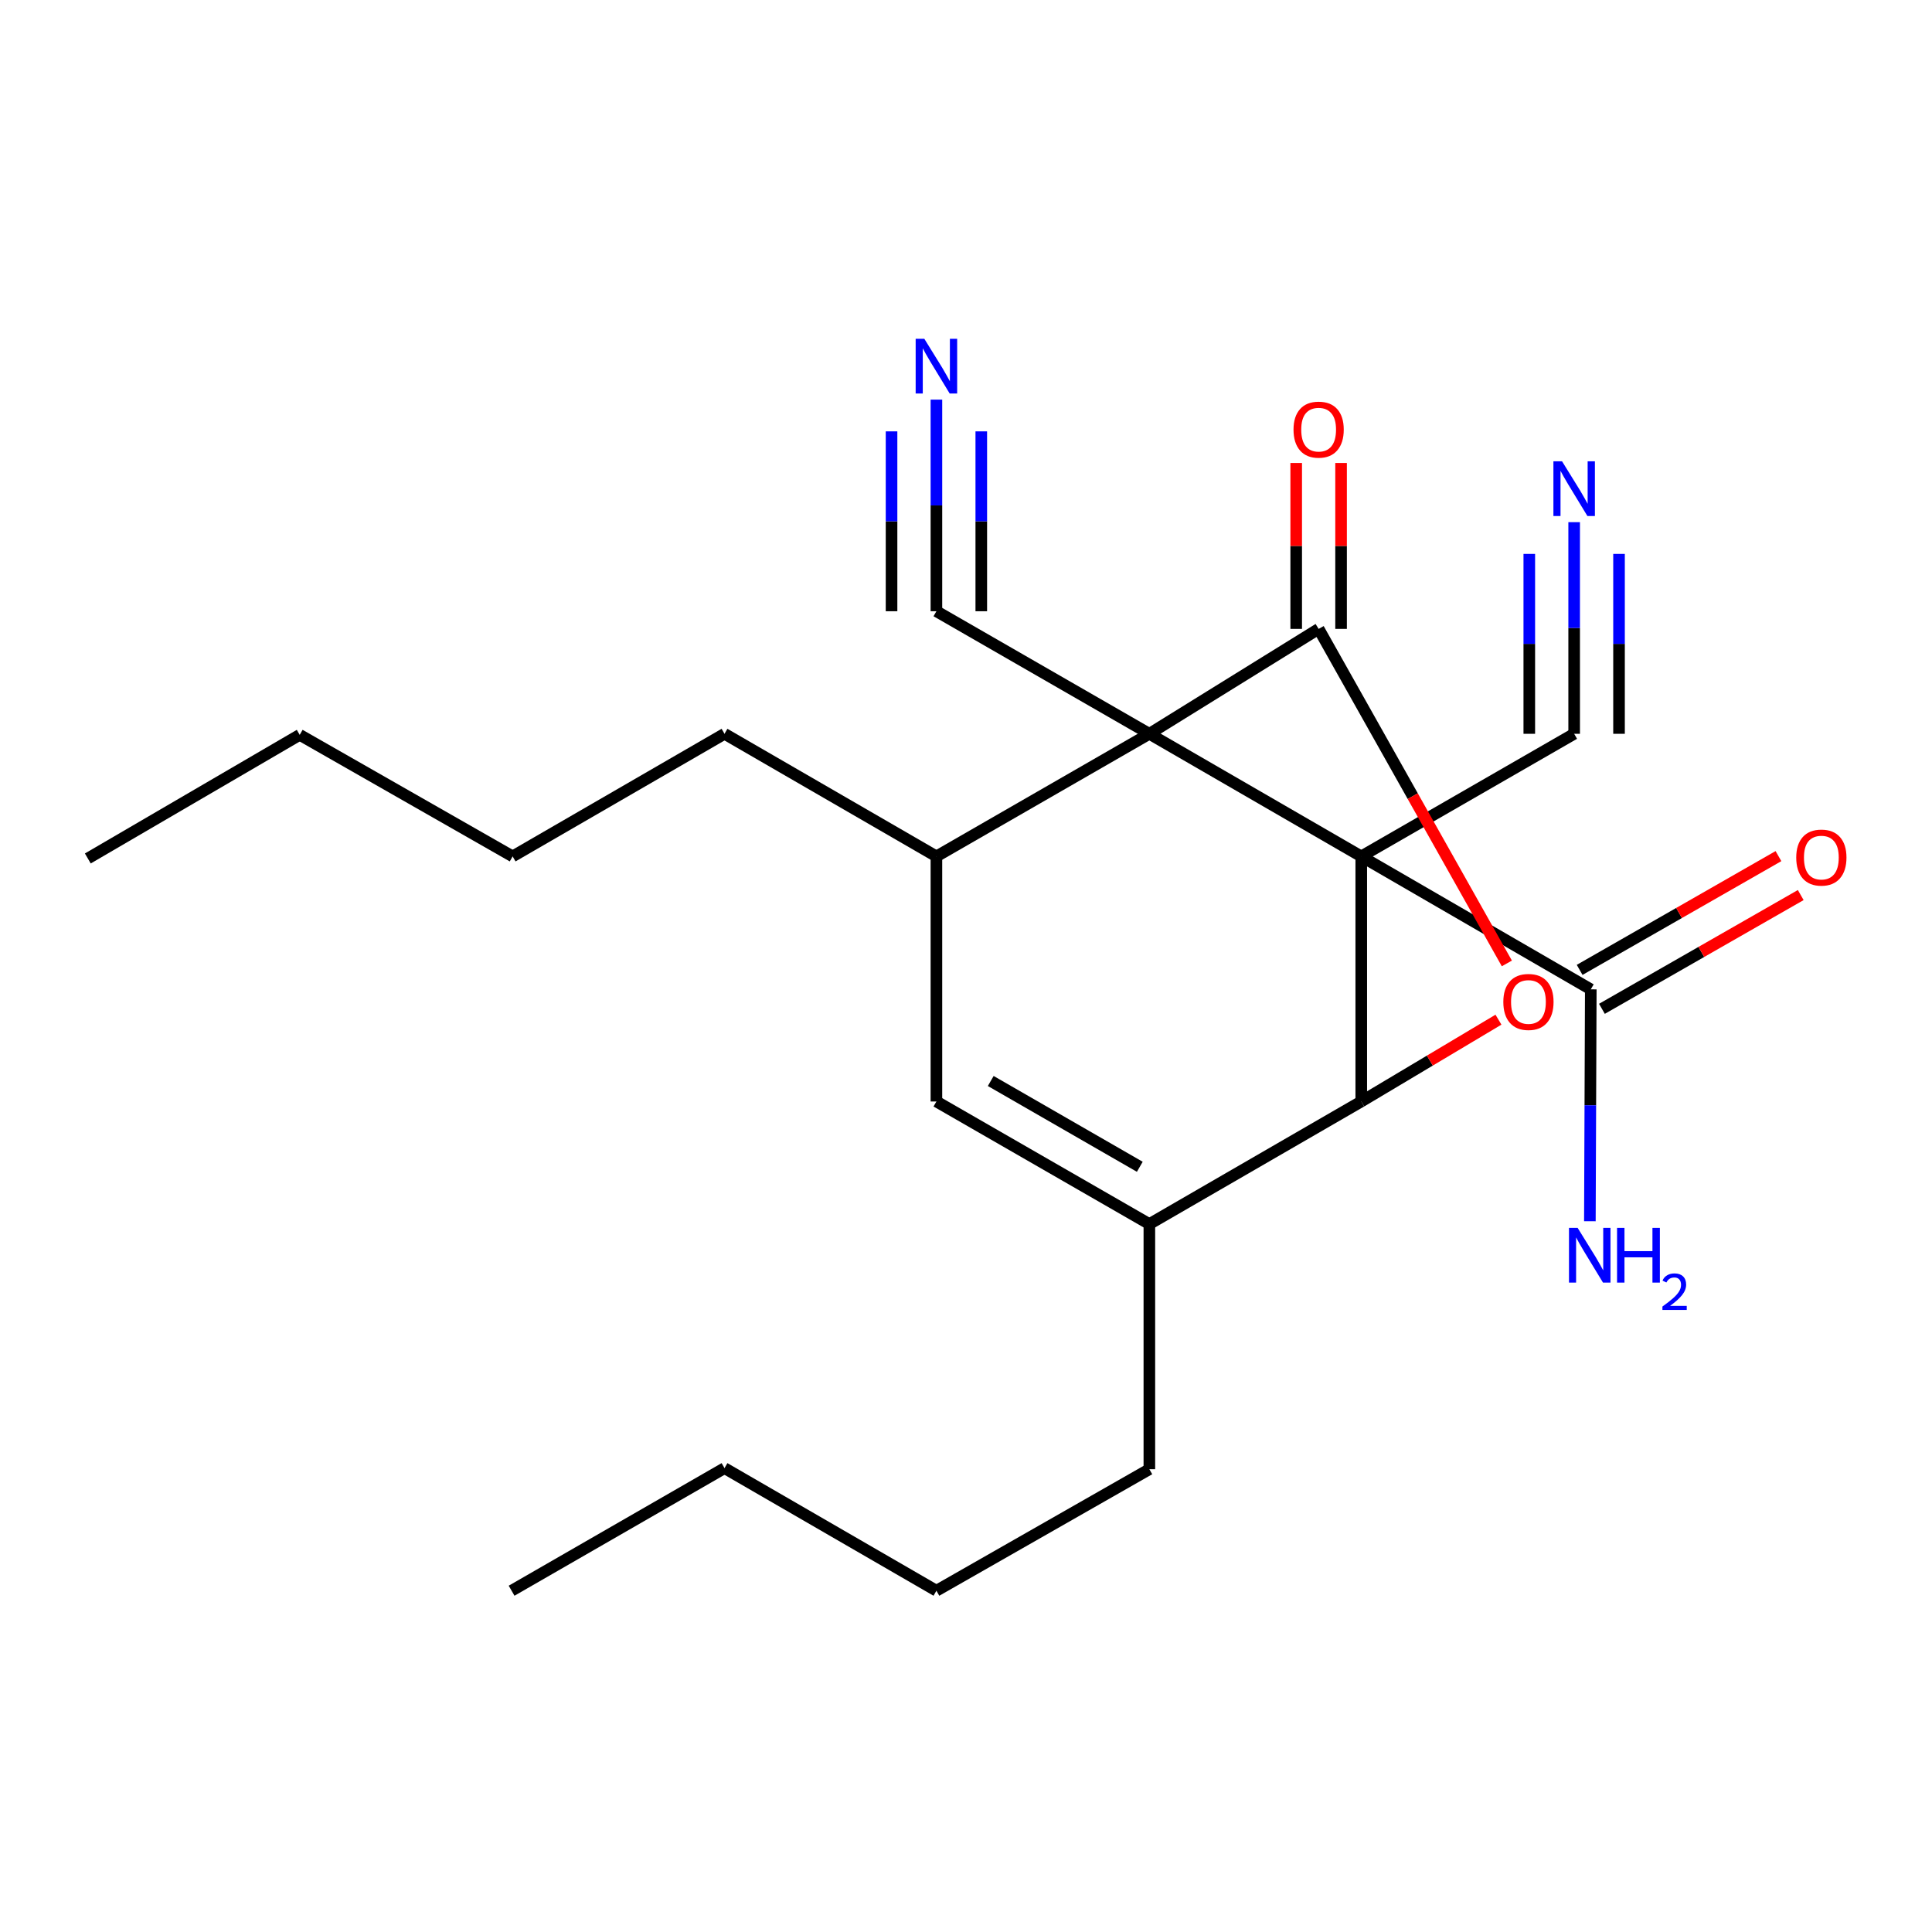 <?xml version='1.0' encoding='iso-8859-1'?>
<svg version='1.1' baseProfile='full'
              xmlns='http://www.w3.org/2000/svg'
                      xmlns:rdkit='http://www.rdkit.org/xml'
                      xmlns:xlink='http://www.w3.org/1999/xlink'
                  xml:space='preserve'
width='1000px' height='1000px' viewBox='0 0 1000 1000'>
<!-- END OF HEADER -->
<rect style='opacity:1.0;fill:#FFFFFF;stroke:none' width='1000' height='1000' x='0' y='0'> </rect>
<path class='bond-0' d='M 704.586,443.268 L 594.907,379.816' style='fill:none;fill-rule:evenodd;stroke:#000000;stroke-width:6px;stroke-linecap:butt;stroke-linejoin:miter;stroke-opacity:1' />
<path class='bond-2' d='M 704.586,443.268 L 704.586,570.132' style='fill:none;fill-rule:evenodd;stroke:#000000;stroke-width:6px;stroke-linecap:butt;stroke-linejoin:miter;stroke-opacity:1' />
<path class='bond-7' d='M 704.586,443.268 L 823.387,512.086' style='fill:none;fill-rule:evenodd;stroke:#000000;stroke-width:6px;stroke-linecap:butt;stroke-linejoin:miter;stroke-opacity:1' />
<path class='bond-8' d='M 704.586,443.268 L 814.781,379.816' style='fill:none;fill-rule:evenodd;stroke:#000000;stroke-width:6px;stroke-linecap:butt;stroke-linejoin:miter;stroke-opacity:1' />
<path class='bond-1' d='M 594.907,379.816 L 682.524,325.512' style='fill:none;fill-rule:evenodd;stroke:#000000;stroke-width:6px;stroke-linecap:butt;stroke-linejoin:miter;stroke-opacity:1' />
<path class='bond-5' d='M 594.907,379.816 L 484.686,443.268' style='fill:none;fill-rule:evenodd;stroke:#000000;stroke-width:6px;stroke-linecap:butt;stroke-linejoin:miter;stroke-opacity:1' />
<path class='bond-9' d='M 594.907,379.816 L 484.686,316.378' style='fill:none;fill-rule:evenodd;stroke:#000000;stroke-width:6px;stroke-linecap:butt;stroke-linejoin:miter;stroke-opacity:1' />
<path class='bond-12' d='M 694.136,325.512 L 694.136,282.575' style='fill:none;fill-rule:evenodd;stroke:#000000;stroke-width:6px;stroke-linecap:butt;stroke-linejoin:miter;stroke-opacity:1' />
<path class='bond-12' d='M 694.136,282.575 L 694.136,239.637' style='fill:none;fill-rule:evenodd;stroke:#FF0000;stroke-width:6px;stroke-linecap:butt;stroke-linejoin:miter;stroke-opacity:1' />
<path class='bond-12' d='M 670.912,325.512 L 670.912,282.575' style='fill:none;fill-rule:evenodd;stroke:#000000;stroke-width:6px;stroke-linecap:butt;stroke-linejoin:miter;stroke-opacity:1' />
<path class='bond-12' d='M 670.912,282.575 L 670.912,239.637' style='fill:none;fill-rule:evenodd;stroke:#FF0000;stroke-width:6px;stroke-linecap:butt;stroke-linejoin:miter;stroke-opacity:1' />
<path class='bond-23' d='M 682.524,325.512 L 731.236,412.09' style='fill:none;fill-rule:evenodd;stroke:#000000;stroke-width:6px;stroke-linecap:butt;stroke-linejoin:miter;stroke-opacity:1' />
<path class='bond-23' d='M 731.236,412.09 L 779.947,498.668' style='fill:none;fill-rule:evenodd;stroke:#FF0000;stroke-width:6px;stroke-linecap:butt;stroke-linejoin:miter;stroke-opacity:1' />
<path class='bond-3' d='M 704.586,570.132 L 740.093,548.956' style='fill:none;fill-rule:evenodd;stroke:#000000;stroke-width:6px;stroke-linecap:butt;stroke-linejoin:miter;stroke-opacity:1' />
<path class='bond-3' d='M 740.093,548.956 L 775.6,527.78' style='fill:none;fill-rule:evenodd;stroke:#FF0000;stroke-width:6px;stroke-linecap:butt;stroke-linejoin:miter;stroke-opacity:1' />
<path class='bond-4' d='M 704.586,570.132 L 594.907,633.57' style='fill:none;fill-rule:evenodd;stroke:#000000;stroke-width:6px;stroke-linecap:butt;stroke-linejoin:miter;stroke-opacity:1' />
<path class='bond-6' d='M 594.907,633.57 L 484.686,570.132' style='fill:none;fill-rule:evenodd;stroke:#000000;stroke-width:6px;stroke-linecap:butt;stroke-linejoin:miter;stroke-opacity:1' />
<path class='bond-6' d='M 589.959,603.927 L 512.804,559.52' style='fill:none;fill-rule:evenodd;stroke:#000000;stroke-width:6px;stroke-linecap:butt;stroke-linejoin:miter;stroke-opacity:1' />
<path class='bond-15' d='M 594.907,633.57 L 594.907,760.461' style='fill:none;fill-rule:evenodd;stroke:#000000;stroke-width:6px;stroke-linecap:butt;stroke-linejoin:miter;stroke-opacity:1' />
<path class='bond-16' d='M 484.686,443.268 L 375.007,379.816' style='fill:none;fill-rule:evenodd;stroke:#000000;stroke-width:6px;stroke-linecap:butt;stroke-linejoin:miter;stroke-opacity:1' />
<path class='bond-24' d='M 484.686,443.268 L 484.686,570.132' style='fill:none;fill-rule:evenodd;stroke:#000000;stroke-width:6px;stroke-linecap:butt;stroke-linejoin:miter;stroke-opacity:1' />
<path class='bond-13' d='M 829.154,522.165 L 880.606,492.723' style='fill:none;fill-rule:evenodd;stroke:#000000;stroke-width:6px;stroke-linecap:butt;stroke-linejoin:miter;stroke-opacity:1' />
<path class='bond-13' d='M 880.606,492.723 L 932.059,463.281' style='fill:none;fill-rule:evenodd;stroke:#FF0000;stroke-width:6px;stroke-linecap:butt;stroke-linejoin:miter;stroke-opacity:1' />
<path class='bond-13' d='M 817.62,502.008 L 869.072,472.566' style='fill:none;fill-rule:evenodd;stroke:#000000;stroke-width:6px;stroke-linecap:butt;stroke-linejoin:miter;stroke-opacity:1' />
<path class='bond-13' d='M 869.072,472.566 L 920.525,443.124' style='fill:none;fill-rule:evenodd;stroke:#FF0000;stroke-width:6px;stroke-linecap:butt;stroke-linejoin:miter;stroke-opacity:1' />
<path class='bond-14' d='M 823.387,512.086 L 823.15,572.098' style='fill:none;fill-rule:evenodd;stroke:#000000;stroke-width:6px;stroke-linecap:butt;stroke-linejoin:miter;stroke-opacity:1' />
<path class='bond-14' d='M 823.15,572.098 L 822.914,632.11' style='fill:none;fill-rule:evenodd;stroke:#0000FF;stroke-width:6px;stroke-linecap:butt;stroke-linejoin:miter;stroke-opacity:1' />
<path class='bond-10' d='M 814.781,379.816 L 814.781,325.044' style='fill:none;fill-rule:evenodd;stroke:#000000;stroke-width:6px;stroke-linecap:butt;stroke-linejoin:miter;stroke-opacity:1' />
<path class='bond-10' d='M 814.781,325.044 L 814.781,270.271' style='fill:none;fill-rule:evenodd;stroke:#0000FF;stroke-width:6px;stroke-linecap:butt;stroke-linejoin:miter;stroke-opacity:1' />
<path class='bond-10' d='M 838.005,379.816 L 838.005,333.259' style='fill:none;fill-rule:evenodd;stroke:#000000;stroke-width:6px;stroke-linecap:butt;stroke-linejoin:miter;stroke-opacity:1' />
<path class='bond-10' d='M 838.005,333.259 L 838.005,286.703' style='fill:none;fill-rule:evenodd;stroke:#0000FF;stroke-width:6px;stroke-linecap:butt;stroke-linejoin:miter;stroke-opacity:1' />
<path class='bond-10' d='M 791.558,379.816 L 791.558,333.259' style='fill:none;fill-rule:evenodd;stroke:#000000;stroke-width:6px;stroke-linecap:butt;stroke-linejoin:miter;stroke-opacity:1' />
<path class='bond-10' d='M 791.558,333.259 L 791.558,286.703' style='fill:none;fill-rule:evenodd;stroke:#0000FF;stroke-width:6px;stroke-linecap:butt;stroke-linejoin:miter;stroke-opacity:1' />
<path class='bond-11' d='M 484.686,316.378 L 484.686,261.611' style='fill:none;fill-rule:evenodd;stroke:#000000;stroke-width:6px;stroke-linecap:butt;stroke-linejoin:miter;stroke-opacity:1' />
<path class='bond-11' d='M 484.686,261.611 L 484.686,206.845' style='fill:none;fill-rule:evenodd;stroke:#0000FF;stroke-width:6px;stroke-linecap:butt;stroke-linejoin:miter;stroke-opacity:1' />
<path class='bond-11' d='M 507.91,316.378 L 507.91,269.826' style='fill:none;fill-rule:evenodd;stroke:#000000;stroke-width:6px;stroke-linecap:butt;stroke-linejoin:miter;stroke-opacity:1' />
<path class='bond-11' d='M 507.91,269.826 L 507.91,223.275' style='fill:none;fill-rule:evenodd;stroke:#0000FF;stroke-width:6px;stroke-linecap:butt;stroke-linejoin:miter;stroke-opacity:1' />
<path class='bond-11' d='M 461.463,316.378 L 461.463,269.826' style='fill:none;fill-rule:evenodd;stroke:#000000;stroke-width:6px;stroke-linecap:butt;stroke-linejoin:miter;stroke-opacity:1' />
<path class='bond-11' d='M 461.463,269.826 L 461.463,223.275' style='fill:none;fill-rule:evenodd;stroke:#0000FF;stroke-width:6px;stroke-linecap:butt;stroke-linejoin:miter;stroke-opacity:1' />
<path class='bond-17' d='M 594.907,760.461 L 484.686,823.357' style='fill:none;fill-rule:evenodd;stroke:#000000;stroke-width:6px;stroke-linecap:butt;stroke-linejoin:miter;stroke-opacity:1' />
<path class='bond-18' d='M 375.007,379.816 L 265.341,443.268' style='fill:none;fill-rule:evenodd;stroke:#000000;stroke-width:6px;stroke-linecap:butt;stroke-linejoin:miter;stroke-opacity:1' />
<path class='bond-20' d='M 484.686,823.357 L 375.007,759.906' style='fill:none;fill-rule:evenodd;stroke:#000000;stroke-width:6px;stroke-linecap:butt;stroke-linejoin:miter;stroke-opacity:1' />
<path class='bond-19' d='M 265.341,443.268 L 155.133,380.358' style='fill:none;fill-rule:evenodd;stroke:#000000;stroke-width:6px;stroke-linecap:butt;stroke-linejoin:miter;stroke-opacity:1' />
<path class='bond-21' d='M 155.133,380.358 L 45.455,444.339' style='fill:none;fill-rule:evenodd;stroke:#000000;stroke-width:6px;stroke-linecap:butt;stroke-linejoin:miter;stroke-opacity:1' />
<path class='bond-22' d='M 375.007,759.906 L 264.8,823.357' style='fill:none;fill-rule:evenodd;stroke:#000000;stroke-width:6px;stroke-linecap:butt;stroke-linejoin:miter;stroke-opacity:1' />
<path  class='atom-4' d='M 778.119 518.604
Q 778.119 511.804, 781.479 508.004
Q 784.839 504.204, 791.119 504.204
Q 797.399 504.204, 800.759 508.004
Q 804.119 511.804, 804.119 518.604
Q 804.119 525.484, 800.719 529.404
Q 797.319 533.284, 791.119 533.284
Q 784.879 533.284, 781.479 529.404
Q 778.119 525.524, 778.119 518.604
M 791.119 530.084
Q 795.439 530.084, 797.759 527.204
Q 800.119 524.284, 800.119 518.604
Q 800.119 513.044, 797.759 510.244
Q 795.439 507.404, 791.119 507.404
Q 786.799 507.404, 784.439 510.204
Q 782.119 513.004, 782.119 518.604
Q 782.119 524.324, 784.439 527.204
Q 786.799 530.084, 791.119 530.084
' fill='#FF0000'/>
<path  class='atom-11' d='M 808.521 238.779
L 817.801 253.779
Q 818.721 255.259, 820.201 257.939
Q 821.681 260.619, 821.761 260.779
L 821.761 238.779
L 825.521 238.779
L 825.521 267.099
L 821.641 267.099
L 811.681 250.699
Q 810.521 248.779, 809.281 246.579
Q 808.081 244.379, 807.721 243.699
L 807.721 267.099
L 804.041 267.099
L 804.041 238.779
L 808.521 238.779
' fill='#0000FF'/>
<path  class='atom-12' d='M 478.426 175.353
L 487.706 190.353
Q 488.626 191.833, 490.106 194.513
Q 491.586 197.193, 491.666 197.353
L 491.666 175.353
L 495.426 175.353
L 495.426 203.673
L 491.546 203.673
L 481.586 187.273
Q 480.426 185.353, 479.186 183.153
Q 477.986 180.953, 477.626 180.273
L 477.626 203.673
L 473.946 203.673
L 473.946 175.353
L 478.426 175.353
' fill='#0000FF'/>
<path  class='atom-13' d='M 669.524 222.377
Q 669.524 215.577, 672.884 211.777
Q 676.244 207.977, 682.524 207.977
Q 688.804 207.977, 692.164 211.777
Q 695.524 215.577, 695.524 222.377
Q 695.524 229.257, 692.124 233.177
Q 688.724 237.057, 682.524 237.057
Q 676.284 237.057, 672.884 233.177
Q 669.524 229.297, 669.524 222.377
M 682.524 233.857
Q 686.844 233.857, 689.164 230.977
Q 691.524 228.057, 691.524 222.377
Q 691.524 216.817, 689.164 214.017
Q 686.844 211.177, 682.524 211.177
Q 678.204 211.177, 675.844 213.977
Q 673.524 216.777, 673.524 222.377
Q 673.524 228.097, 675.844 230.977
Q 678.204 233.857, 682.524 233.857
' fill='#FF0000'/>
<path  class='atom-14' d='M 929.729 443.877
Q 929.729 437.077, 933.089 433.277
Q 936.449 429.477, 942.729 429.477
Q 949.009 429.477, 952.369 433.277
Q 955.729 437.077, 955.729 443.877
Q 955.729 450.757, 952.329 454.677
Q 948.929 458.557, 942.729 458.557
Q 936.489 458.557, 933.089 454.677
Q 929.729 450.797, 929.729 443.877
M 942.729 455.357
Q 947.049 455.357, 949.369 452.477
Q 951.729 449.557, 951.729 443.877
Q 951.729 438.317, 949.369 435.517
Q 947.049 432.677, 942.729 432.677
Q 938.409 432.677, 936.049 435.477
Q 933.729 438.277, 933.729 443.877
Q 933.729 449.597, 936.049 452.477
Q 938.409 455.357, 942.729 455.357
' fill='#FF0000'/>
<path  class='atom-15' d='M 816.585 635.551
L 825.865 650.551
Q 826.785 652.031, 828.265 654.711
Q 829.745 657.391, 829.825 657.551
L 829.825 635.551
L 833.585 635.551
L 833.585 663.871
L 829.705 663.871
L 819.745 647.471
Q 818.585 645.551, 817.345 643.351
Q 816.145 641.151, 815.785 640.471
L 815.785 663.871
L 812.105 663.871
L 812.105 635.551
L 816.585 635.551
' fill='#0000FF'/>
<path  class='atom-15' d='M 836.985 635.551
L 840.825 635.551
L 840.825 647.591
L 855.305 647.591
L 855.305 635.551
L 859.145 635.551
L 859.145 663.871
L 855.305 663.871
L 855.305 650.791
L 840.825 650.791
L 840.825 663.871
L 836.985 663.871
L 836.985 635.551
' fill='#0000FF'/>
<path  class='atom-15' d='M 860.518 662.877
Q 861.204 661.108, 862.841 660.132
Q 864.478 659.128, 866.748 659.128
Q 869.573 659.128, 871.157 660.66
Q 872.741 662.191, 872.741 664.91
Q 872.741 667.682, 870.682 670.269
Q 868.649 672.856, 864.425 675.919
L 873.058 675.919
L 873.058 678.031
L 860.465 678.031
L 860.465 676.262
Q 863.95 673.78, 866.009 671.932
Q 868.095 670.084, 869.098 668.421
Q 870.101 666.758, 870.101 665.042
Q 870.101 663.247, 869.203 662.244
Q 868.306 661.24, 866.748 661.24
Q 865.243 661.24, 864.24 661.848
Q 863.237 662.455, 862.524 663.801
L 860.518 662.877
' fill='#0000FF'/>
</svg>
